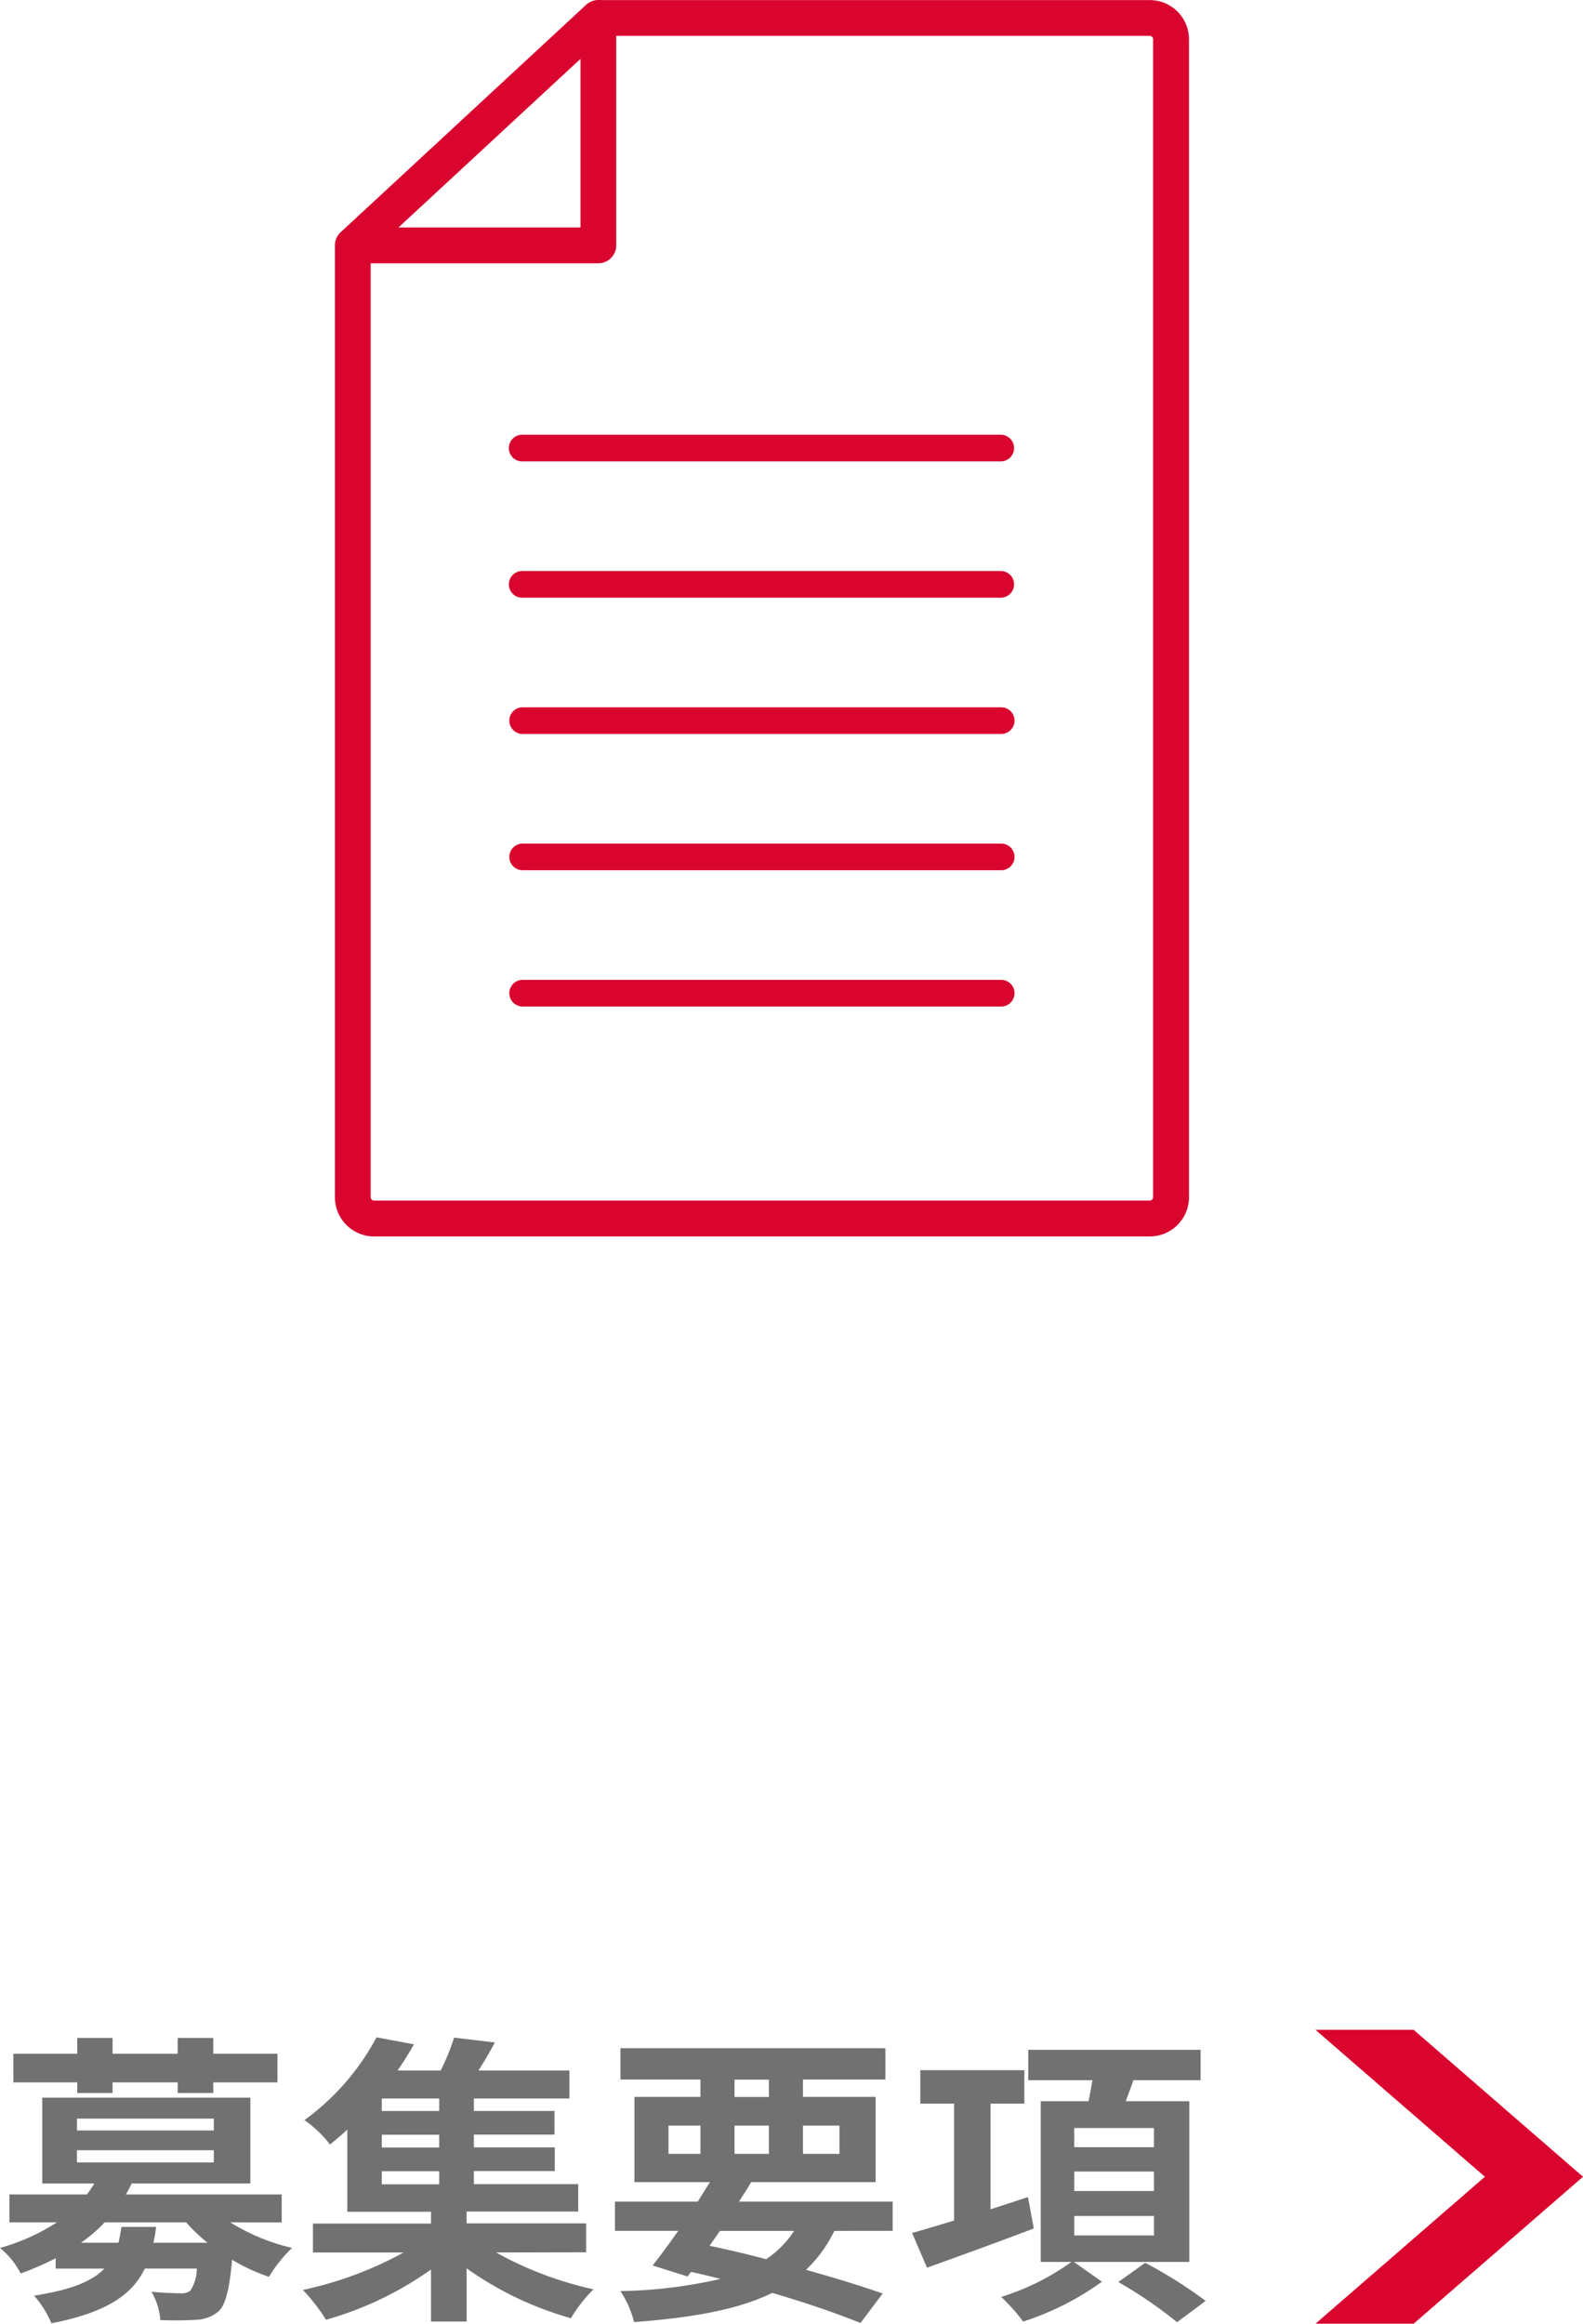 <svg xmlns="http://www.w3.org/2000/svg" width="93.689" height="137.48" viewBox="0 0 93.689 137.48"><g transform="translate(-447.644 -4153.268)"><path d="M515.693,4226.422H469.786a2.322,2.322,0,0,1-2.32-2.32v-56.316h2.117V4224.1a.206.206,0,0,0,.2.2h45.907a.206.206,0,0,0,.2-.2V4155.59a.206.206,0,0,0-.2-.2H483.056v-2.117h32.637a2.323,2.323,0,0,1,2.321,2.321V4224.1A2.323,2.323,0,0,1,515.693,4226.422Z" fill="#d9052e"/><path d="M483.056,4168.845H468.525a1.059,1.059,0,0,1-.72-1.836l14.531-13.459a1.06,1.06,0,0,1,1.779.778v13.458A1.06,1.06,0,0,1,483.056,4168.845Zm-11.829-2.118H482v-9.976Z" fill="#d9052e"/><path d="M506.9,4180.566H478.577a.789.789,0,1,1,0-1.577H506.9a.789.789,0,0,1,0,1.577Z" fill="#d9052e"/><path d="M506.9,4188.629H478.577a.789.789,0,1,1,0-1.577H506.9a.789.789,0,0,1,0,1.577Z" fill="#d9052e"/><path d="M506.9,4196.692H478.577a.788.788,0,1,1,0-1.577H506.9a.788.788,0,0,1,0,1.577Z" fill="#d9052e"/><path d="M506.9,4204.755H478.577a.788.788,0,1,1,0-1.577H506.9a.788.788,0,0,1,0,1.577Z" fill="#d9052e"/><path d="M506.9,4212.818H478.577a.788.788,0,1,1,0-1.577H506.9a.788.788,0,0,1,0,1.577Z" fill="#d9052e"/><path d="M461.274,4284.753a12.121,12.121,0,0,0,3.655,1.512,8.4,8.4,0,0,0-1.368,1.711,11.294,11.294,0,0,1-2.179-1.009c-.162,1.747-.378,2.611-.774,3.025a2.149,2.149,0,0,1-1.315.523,20.519,20.519,0,0,1-2.16.017,3.961,3.961,0,0,0-.522-1.674c.72.072,1.422.09,1.728.09a.789.789,0,0,0,.576-.162,2.4,2.4,0,0,0,.378-1.3h-3.079c-.756,1.567-2.268,2.593-5.527,3.241a5.99,5.99,0,0,0-1.026-1.638c2.214-.342,3.457-.864,4.159-1.6h-2.881v-.612a18.157,18.157,0,0,1-2.071.9,4.78,4.78,0,0,0-1.224-1.512,12.24,12.24,0,0,0,3.367-1.512H448.2V4283.1h4.591a6.645,6.645,0,0,0,.433-.648h-3.079v-5.078h12.315v5.078H455.44c-.108.216-.216.432-.342.648h9.219v1.657Zm-9.057-8.283h-3.781v-1.693h3.781v-.935h2.089v.935h3.853v-.935h2.107v.935h3.8v1.693h-3.8v.631h-2.107v-.631h-3.853v.631h-2.089Zm-.018,2.845h8.1v-.7h-8.1Zm0,1.891h8.1v-.721h-8.1Zm4.682,3.816a7.8,7.8,0,0,1-.162.937h3.205a10.027,10.027,0,0,1-1.261-1.206h-4.825a9.246,9.246,0,0,1-1.4,1.206h2.215c.072-.288.126-.594.18-.937Z" fill="#727171"/><path d="M477.005,4286.535a21.186,21.186,0,0,0,5.762,2.179,8.59,8.59,0,0,0-1.332,1.71,19.919,19.919,0,0,1-6.176-2.952v3.15h-2.107v-3.079a20.17,20.17,0,0,1-6.212,2.972,11.558,11.558,0,0,0-1.368-1.765,21.857,21.857,0,0,0,5.96-2.215h-5.366v-1.71h6.986v-.7H468.2v-4.862c-.325.306-.667.594-1.027.883a6.708,6.708,0,0,0-1.512-1.441,14.457,14.457,0,0,0,4.267-4.9l2.215.414a18.272,18.272,0,0,1-.972,1.548h2.556a13.857,13.857,0,0,0,.793-1.945l2.412.288c-.306.577-.648,1.153-.972,1.657h5.384v1.657h-5.654v.738h4.771v1.4h-4.771v.756h4.789v1.4h-4.789v.774h6.176v1.621h-6.608v.7h7.076v1.71Zm-3.367-9.11h-3.4v.738h3.4Zm0,2.142h-3.4v.756h3.4Zm-3.4,2.935h3.4v-.774h-3.4Z" fill="#727171"/><path d="M497.022,4285.257a7.906,7.906,0,0,1-1.675,2.305c1.747.486,3.313.972,4.538,1.4l-1.315,1.746c-1.368-.558-3.187-1.188-5.221-1.782-2.017.99-4.682,1.459-8.175,1.728a6.066,6.066,0,0,0-.81-1.836,28.42,28.42,0,0,0,5.924-.72c-.576-.144-1.153-.289-1.746-.414l-.2.27-2.07-.648c.45-.577.972-1.279,1.512-2.053H484.04v-1.729h4.9c.251-.4.486-.774.72-1.152h-4.466v-5.042H489.1v-1.026h-4.736v-1.854h15.683v1.854h-4.88v1.026h4.3v5.042h-7.365c-.216.378-.468.756-.72,1.152h9.093v1.729Zm-9.813-4.556H489.1v-1.674h-1.891Zm2.431,5.438c1.116.234,2.25.5,3.349.793a5.886,5.886,0,0,0,1.656-1.675h-4.393Zm1.476-8.805h2.035v-1.026h-2.035Zm2.035,3.367v-1.674h-2.035v1.674Zm2.016-1.674v1.674h2.161v-1.674Z" fill="#727171"/><path d="M508.828,4285.113c-2.179.828-4.519,1.674-6.32,2.323l-.882-2.053c.684-.2,1.548-.45,2.485-.738v-6.915h-2v-1.98h6.158v1.98h-2v6.249l2.215-.721Zm2.377,1.981,1.656,1.17a16.7,16.7,0,0,1-4.663,2.358,10.624,10.624,0,0,0-1.3-1.458,14.484,14.484,0,0,0,4.16-2.07h-1.819v-9.507h2.827c.09-.415.162-.847.234-1.243h-3.8v-1.8H518.7v1.8h-3.979c-.144.432-.306.846-.45,1.243h3.763v9.507Zm.018-6.788h4.717v-1.135h-4.717Zm0,2.592h4.717v-1.152h-4.717Zm0,2.629h4.717v-1.152h-4.717Zm4.2,1.62A26.748,26.748,0,0,1,519,4289.4l-1.692,1.26a25.708,25.708,0,0,0-3.476-2.376Z" fill="#727171"/><path d="M535.526,4282.055l-10.024,8.693h5.807l10.024-8.693-10.024-8.694H525.5Z" fill="#d9052e"/></g></svg>